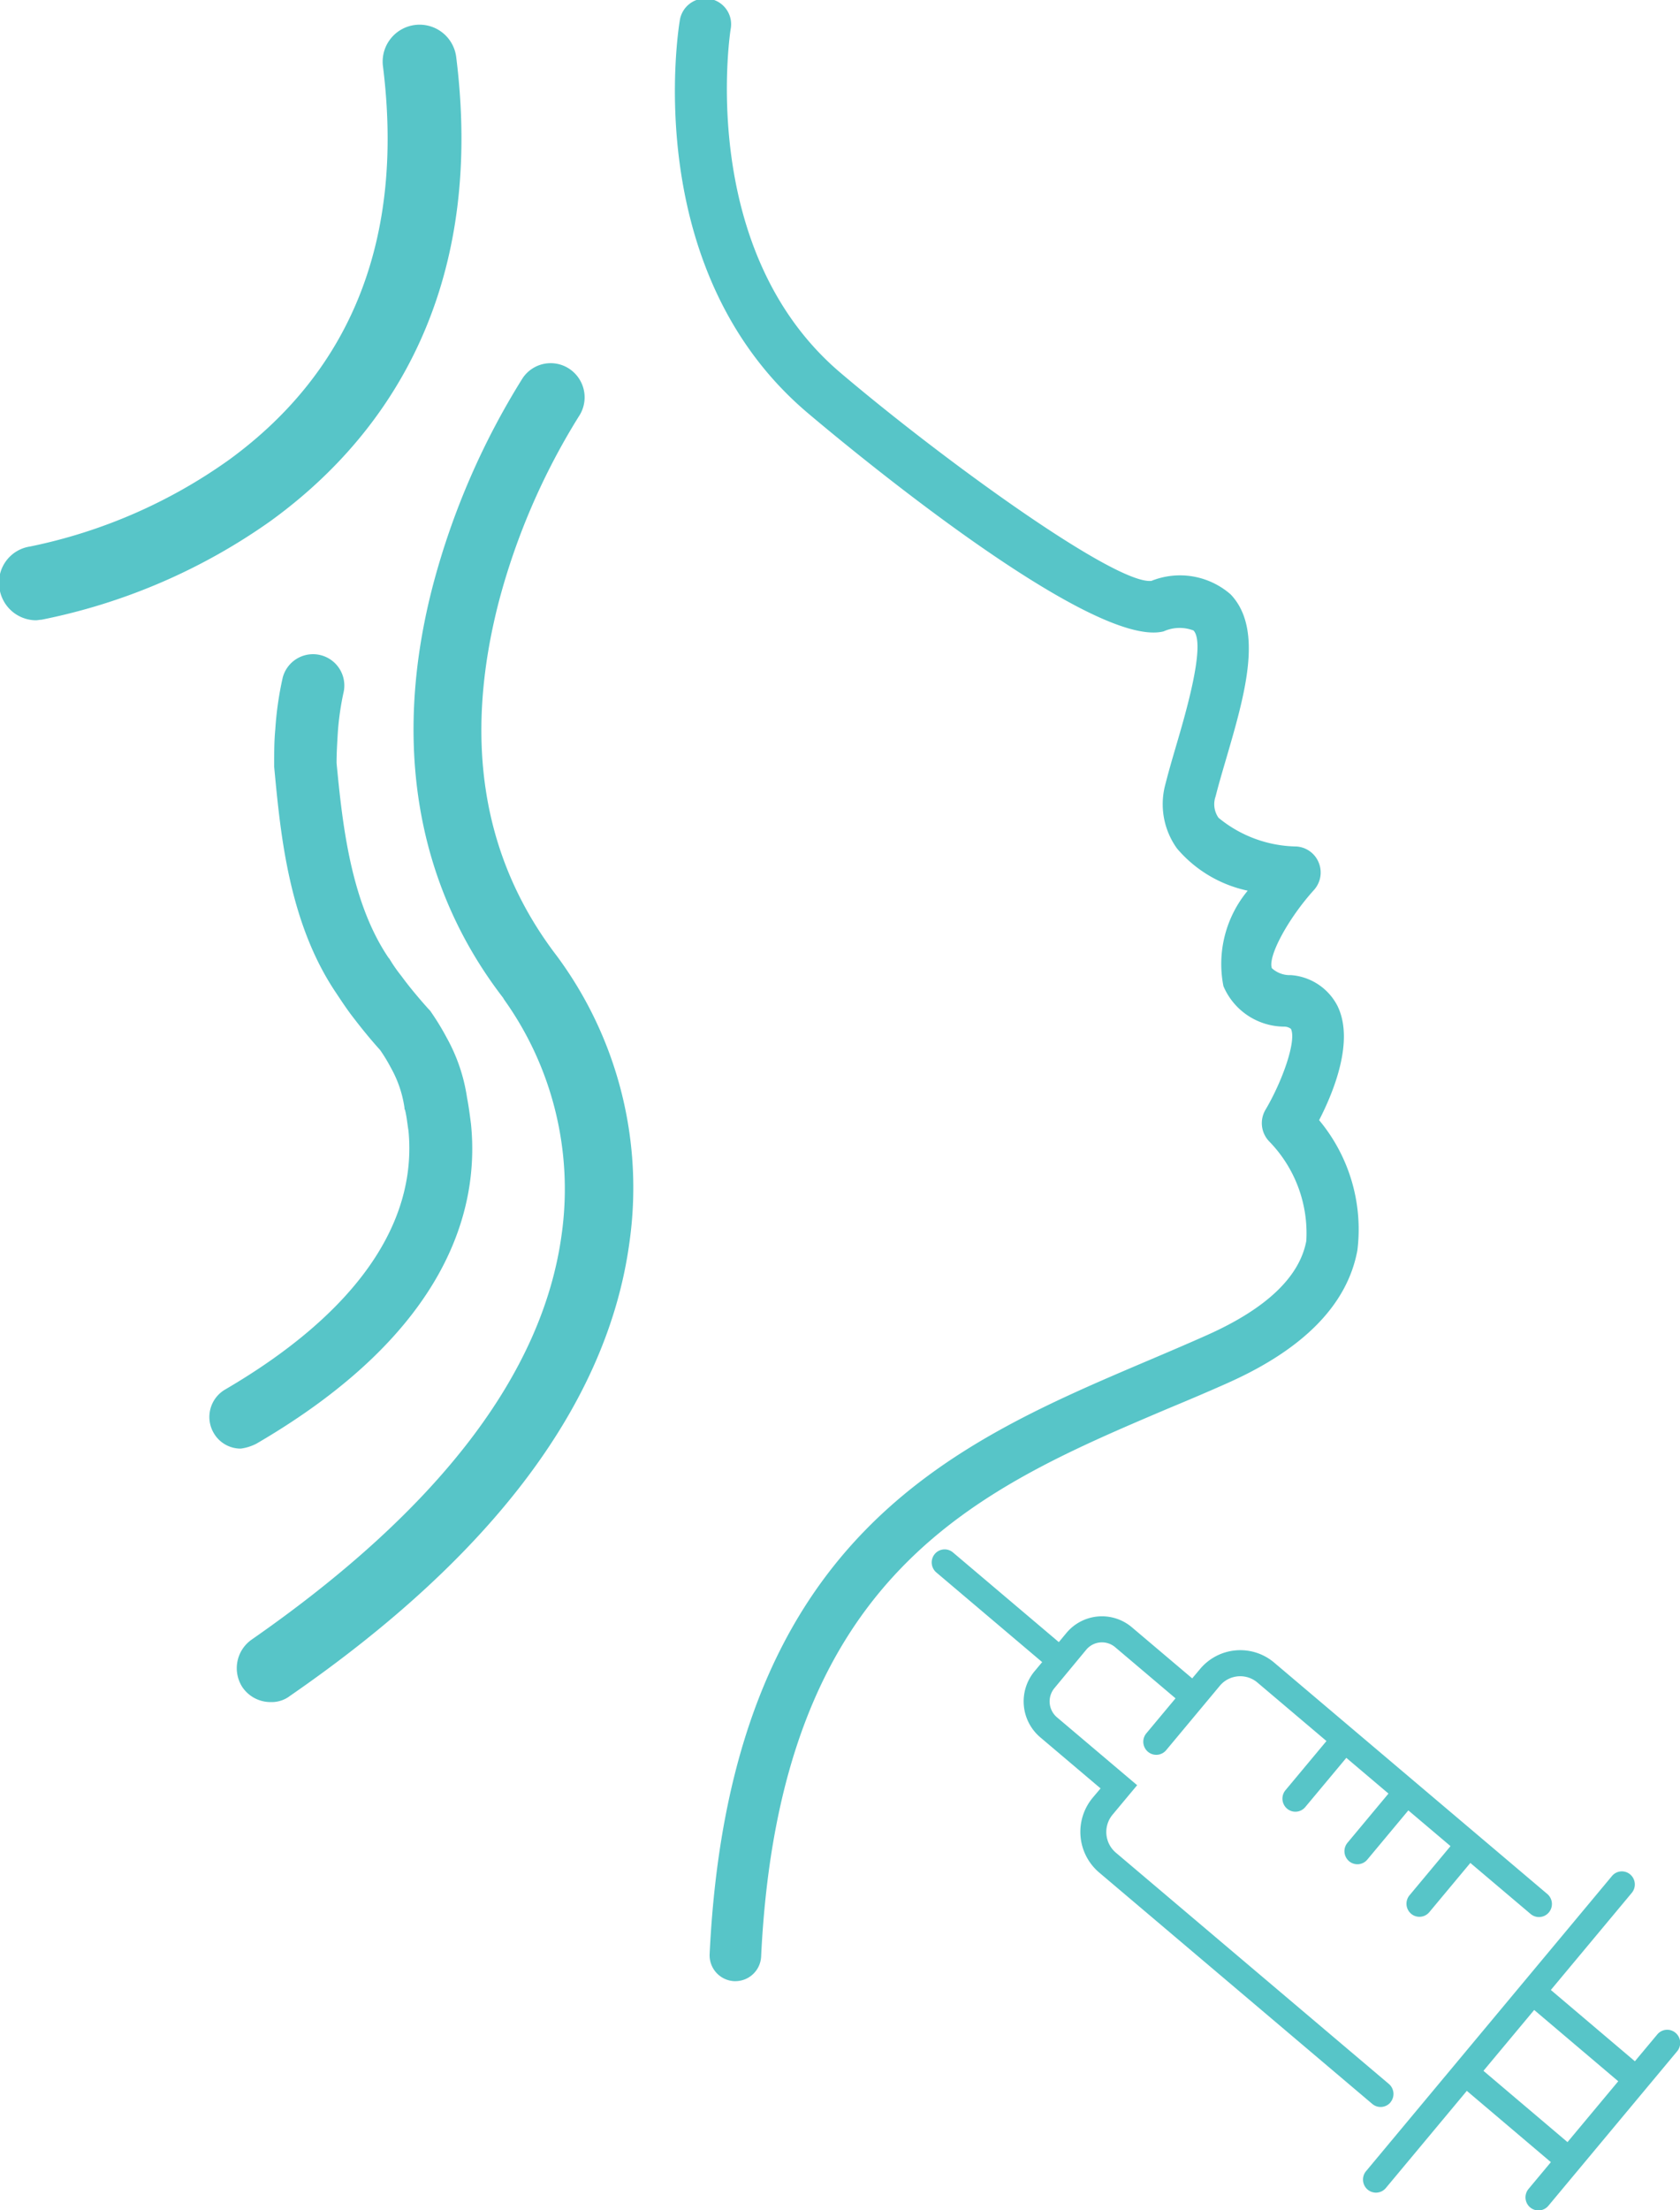 <?xml version="1.0" encoding="utf-8"?><svg xmlns="http://www.w3.org/2000/svg" width="53.969" height="70.969" viewBox="0 0 53.969 70.969">
  <defs>
    <style>
      .cls-1 {
        fill: #57c5c8;
        fill-rule: evenodd;
      }
    </style>
  </defs>
  <path class="cls-1" d="M921.688,762.875a1.186,1.186,0,1,0-2.351.312c0.674,5.472-.984,9.713-4.938,12.6a16.79,16.79,0,0,1-6.4,2.791,1.171,1.171,0,0,0-.983,1.359,1.193,1.193,0,0,0,1.166,1.01c0.054,0,.127-0.018.182-0.018a19.25,19.25,0,0,0,7.343-3.158C918.991,775.4,922.69,770.917,921.688,762.875Zm1.366,17.479a21.771,21.771,0,0,1,2.569-5.949,1.1,1.1,0,0,0-.291-1.524,1.083,1.083,0,0,0-1.513.294,24.168,24.168,0,0,0-2.86,6.573c-1.349,5.086-.565,9.695,2.241,13.33,0,0.019.018,0.019,0.018,0.037a10.466,10.466,0,0,1,1.859,7.528c-0.6,4.5-3.973,8.868-9.967,13.036a1.12,1.12,0,0,0-.292,1.524,1.091,1.091,0,0,0,.911.478,0.967,0.967,0,0,0,.62-0.2c6.541-4.517,10.2-9.419,10.9-14.542a12.5,12.5,0,0,0-2.332-9.217C922.526,788.6,921.906,784.8,923.054,780.354Zm-7.78,27.027c6.177-3.6,7.161-7.564,6.887-10.263-0.036-.276-0.073-0.569-0.127-0.845a5.636,5.636,0,0,0-.656-1.928,8.228,8.228,0,0,0-.492-0.808,0.514,0.514,0,0,0-.091-0.11c-0.328-.367-0.62-0.716-0.875-1.065a4.841,4.841,0,0,1-.382-0.551l-0.019-.018c-1.239-1.818-1.494-4.388-1.676-6.261,0-.312.018-0.606,0.036-0.918a8.963,8.963,0,0,1,.182-1.322,1.006,1.006,0,1,0-1.949-.5,10.661,10.661,0,0,0-.237,1.653c-0.036.367-.036,0.734-0.036,1.12v0.092c0.2,2.111.455,4.994,2,7.271,0.146,0.22.291,0.44,0.455,0.661,0.292,0.385.6,0.771,0.948,1.156a5.212,5.212,0,0,1,.346.57,3.685,3.685,0,0,1,.437,1.285,0.106,0.106,0,0,0,.019.073c0.054,0.221.072,0.441,0.109,0.661,0.292,3.03-1.749,5.894-5.9,8.318a1.02,1.02,0,0,0-.364,1.377,1,1,0,0,0,.875.514A1.522,1.522,0,0,0,915.274,807.381Zm31.224-1.958c2.425-1.085,3.818-2.514,4.138-4.246a5.476,5.476,0,0,0-1.229-4.18c0.475-.923,1.134-2.55.592-3.663a1.828,1.828,0,0,0-1.5-.994,0.851,0.851,0,0,1-.61-0.222c-0.137-.372.52-1.592,1.352-2.511a0.838,0.838,0,0,0,.154-0.877,0.828,0.828,0,0,0-.719-0.52,4.032,4.032,0,0,1-2.5-.921,0.755,0.755,0,0,1-.093-0.692c0.09-.359.208-0.761,0.331-1.181,0.6-2.052,1.224-4.173.151-5.3a2.471,2.471,0,0,0-2.546-.434c-1.158.123-6.682-3.875-9.989-6.682-4.63-3.93-3.542-10.94-3.528-11.028a0.829,0.829,0,1,0-1.634-.277c-0.054.325-1.275,8.024,4.094,12.582,0.923,0.783,9.083,7.627,11.451,7.026a1.246,1.246,0,0,1,.959-0.028c0.4,0.422-.238,2.611-0.547,3.662-0.13.444-.254,0.868-0.349,1.246a2.437,2.437,0,0,0,.366,2.092,4.09,4.09,0,0,0,2.271,1.354,3.679,3.679,0,0,0-.78,3.065,2.132,2.132,0,0,0,1.968,1.3,0.363,0.363,0,0,1,.2.071c0.187,0.383-.278,1.689-0.818,2.6a0.844,0.844,0,0,0,.123,1.017,4.22,4.22,0,0,1,1.189,3.194c-0.217,1.156-1.287,2.172-3.179,3.018-0.631.282-1.273,0.555-1.92,0.83-6.293,2.676-13.425,5.709-14.068,19.044a0.831,0.831,0,0,0,.787.874h0.04a0.83,0.83,0,0,0,.827-0.794c0.593-12.286,6.93-14.981,13.059-17.586C945.207,805.986,945.858,805.709,946.5,805.423Zm5.2,23.11a0.422,0.422,0,0,0-.051-0.591l-8.775-7.43a0.87,0.87,0,0,1-.1-1.216l0.789-.946-2.577-2.181a0.669,0.669,0,0,1-.08-0.936L941.926,814a0.657,0.657,0,0,1,.929-0.081l1.939,1.642-0.938,1.124a0.422,0.422,0,0,0,.051.591,0.414,0.414,0,0,0,.587-0.051l1.726-2.07a0.853,0.853,0,0,1,1.206-.1l2.217,1.877-1.317,1.579a0.423,0.423,0,0,0,.051.592,0.413,0.413,0,0,0,.586-0.052l1.318-1.579,1.354,1.147-1.317,1.58a0.422,0.422,0,0,0,.051.591,0.414,0.414,0,0,0,.587-0.052l1.317-1.579,1.355,1.147-1.317,1.579a0.424,0.424,0,0,0,.05.592,0.414,0.414,0,0,0,.587-0.052l1.317-1.579,1.936,1.639a0.415,0.415,0,0,0,.587-0.051,0.422,0.422,0,0,0-.051-0.591l-8.775-7.43a1.683,1.683,0,0,0-2.38.207l-0.252.3-1.94-1.642a1.486,1.486,0,0,0-2.1.183l-0.245.295-3.4-2.879a0.413,0.413,0,0,0-.586.051,0.422,0.422,0,0,0,.051.591l3.4,2.879-0.246.295a1.513,1.513,0,0,0,.183,2.118l1.939,1.642-0.253.3a1.712,1.712,0,0,0,.207,2.4l8.774,7.43A0.414,0.414,0,0,0,951.7,828.533Zm9.158-2.232a0.413,0.413,0,0,0-.586.052l-0.719.861-2.7-2.289,2.6-3.118a0.423,0.423,0,0,0-.051-0.592,0.413,0.413,0,0,0-.586.052l-7.9,9.476a0.422,0.422,0,0,0,.051.591,0.414,0.414,0,0,0,.587-0.052l2.6-3.118,2.7,2.289-0.718.861a0.422,0.422,0,0,0,.051.591,0.415,0.415,0,0,0,.587-0.051l4.137-4.961A0.423,0.423,0,0,0,960.856,826.3Zm-3.47,3.509-2.7-2.289,1.63-1.954,2.7,2.289Z" transform="translate(-907.031 -761.031)"/>
</svg>
